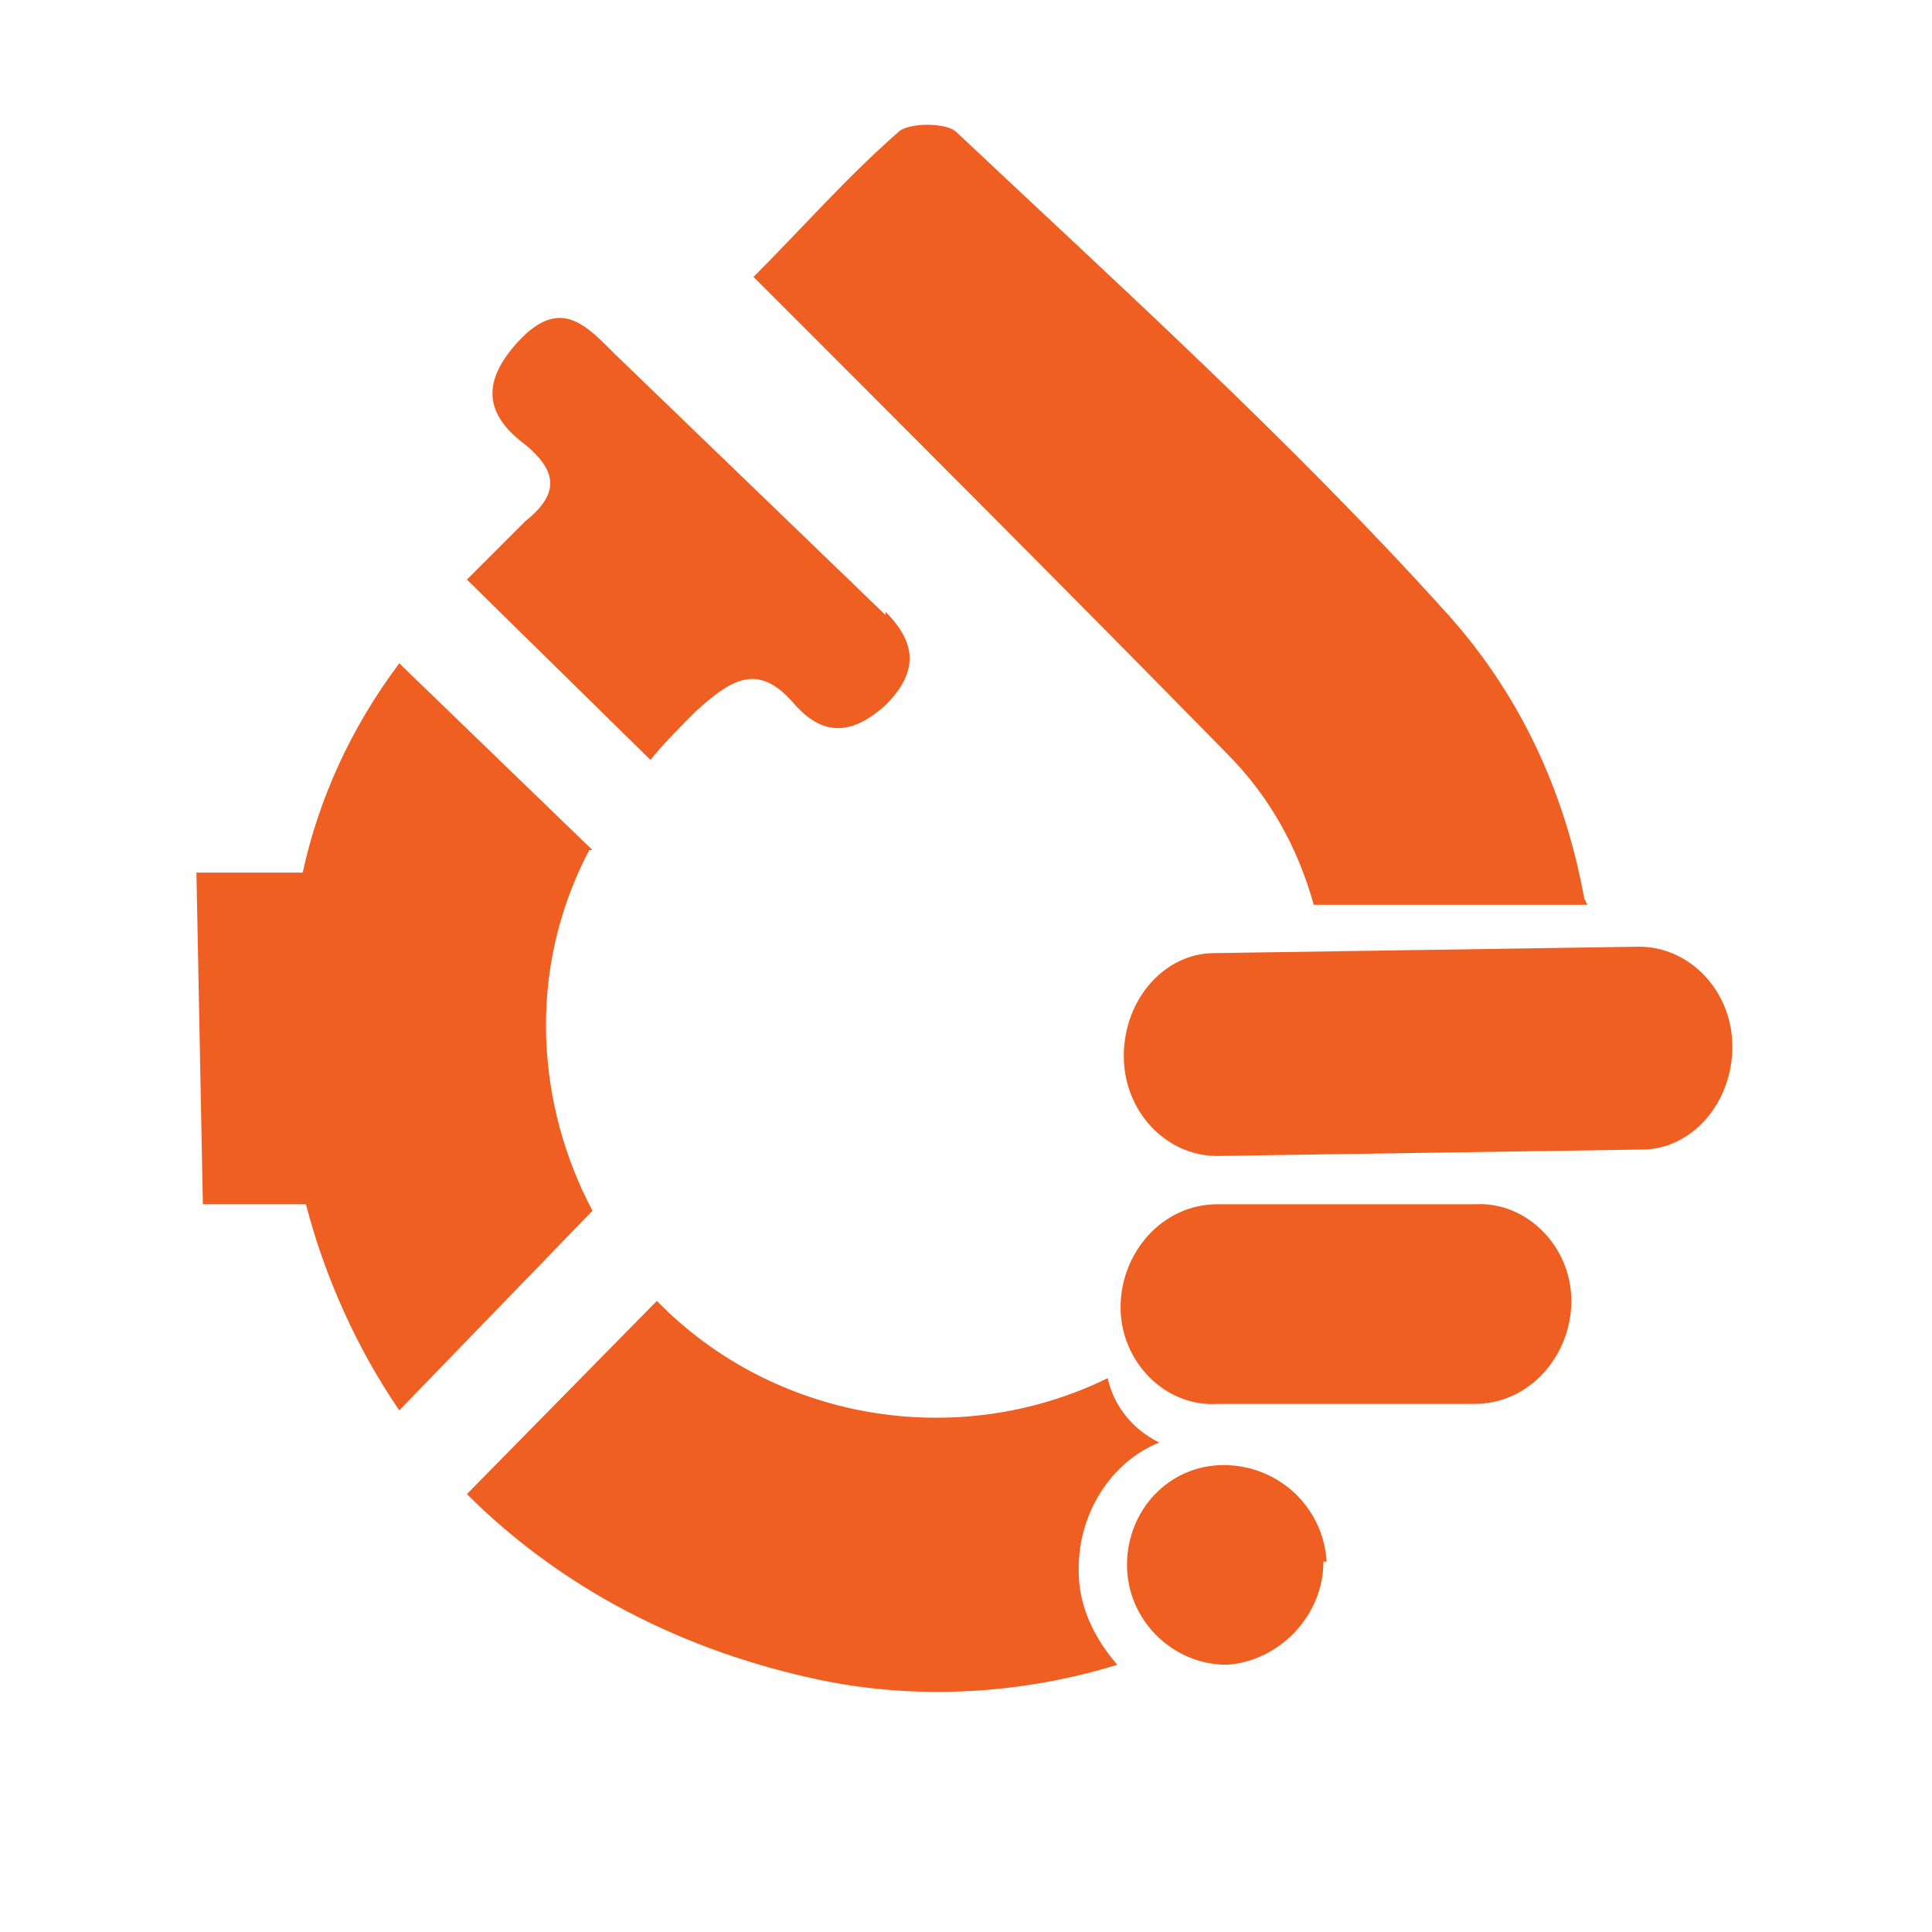 <?xml version="1.0" encoding="UTF-8"?>
<svg id="Capa_1" data-name="Capa 1" xmlns="http://www.w3.org/2000/svg" version="1.1" viewBox="0 0 60 60">
  <defs>
    <style>
      .cls-1 {
        fill: #f05f22;
        stroke-width: 0px;
      }
    </style>
  </defs>
  <path class="cls-1" d="M18.4,26.4l-6-5.8c-1.5,2-2.5,4.2-3,6.5h-3.3c0,0,.2,10.3.2,10.3h3.2c.6,2.3,1.6,4.5,2.9,6.4l6-6.2c-1.7-3.2-2.1-7.4-.1-11.2"/>
  <path class="cls-1" d="M27.5,19.1c-2.8-2.7-5.6-5.4-8.4-8.1-.9-.9-1.7-1.8-3-.4-1.2,1.3-1,2.3.2,3.2,1.1.9,1,1.6,0,2.4-.6.6-1.2,1.2-1.8,1.8l5.7,5.6c.4-.5.9-1,1.4-1.5,1.2-1.1,2-1.5,3.1-.2.9,1,1.8.9,2.8,0,1-1,1-1.9,0-2.9"/>
  <path class="cls-1" d="M51,35.7l-13.2.2c-1.6,0-2.9-1.4-2.9-3.1h0c0-1.8,1.3-3.2,2.8-3.2l13.2-.2c1.6,0,2.9,1.4,2.9,3.1h0c0,1.8-1.3,3.2-2.8,3.2"/>
  <path class="cls-1" d="M45.8,43.6h-8c-1.6.1-3-1.3-3-3,0-1.7,1.3-3.2,3-3.2h8c1.6-.1,3,1.3,3,3,0,1.7-1.3,3.2-3,3.2"/>
  <path class="cls-1" d="M49.2,27.9c-.6-3.3-2-6.4-4.4-9-4.7-5.2-10-10-15.1-14.8-.3-.3-1.5-.3-1.8,0-1.6,1.4-3,3-4.5,4.5,5,5,9.9,9.9,14.7,14.8,1.3,1.3,2.2,2.9,2.7,4.7h8.5Z"/>
  <path class="cls-1" d="M33.5,48.7c0-1.7,1-3.3,2.5-3.9-.8-.4-1.4-1.1-1.6-2-4.7,2.3-10.4,1.3-14-2.4l-5.9,6c2.9,2.9,6.7,4.9,11.1,5.8,3,.6,6.2.4,9.1-.5-.7-.8-1.2-1.8-1.2-2.9Z"/>
  <path class="cls-1" d="M41.1,48.5c0,1.7-1.4,3.1-3,3.2-1.7,0-3.1-1.4-3.1-3.1,0-1.7,1.3-3.1,3-3.1,1.7,0,3.1,1.3,3.2,3"/>
</svg>